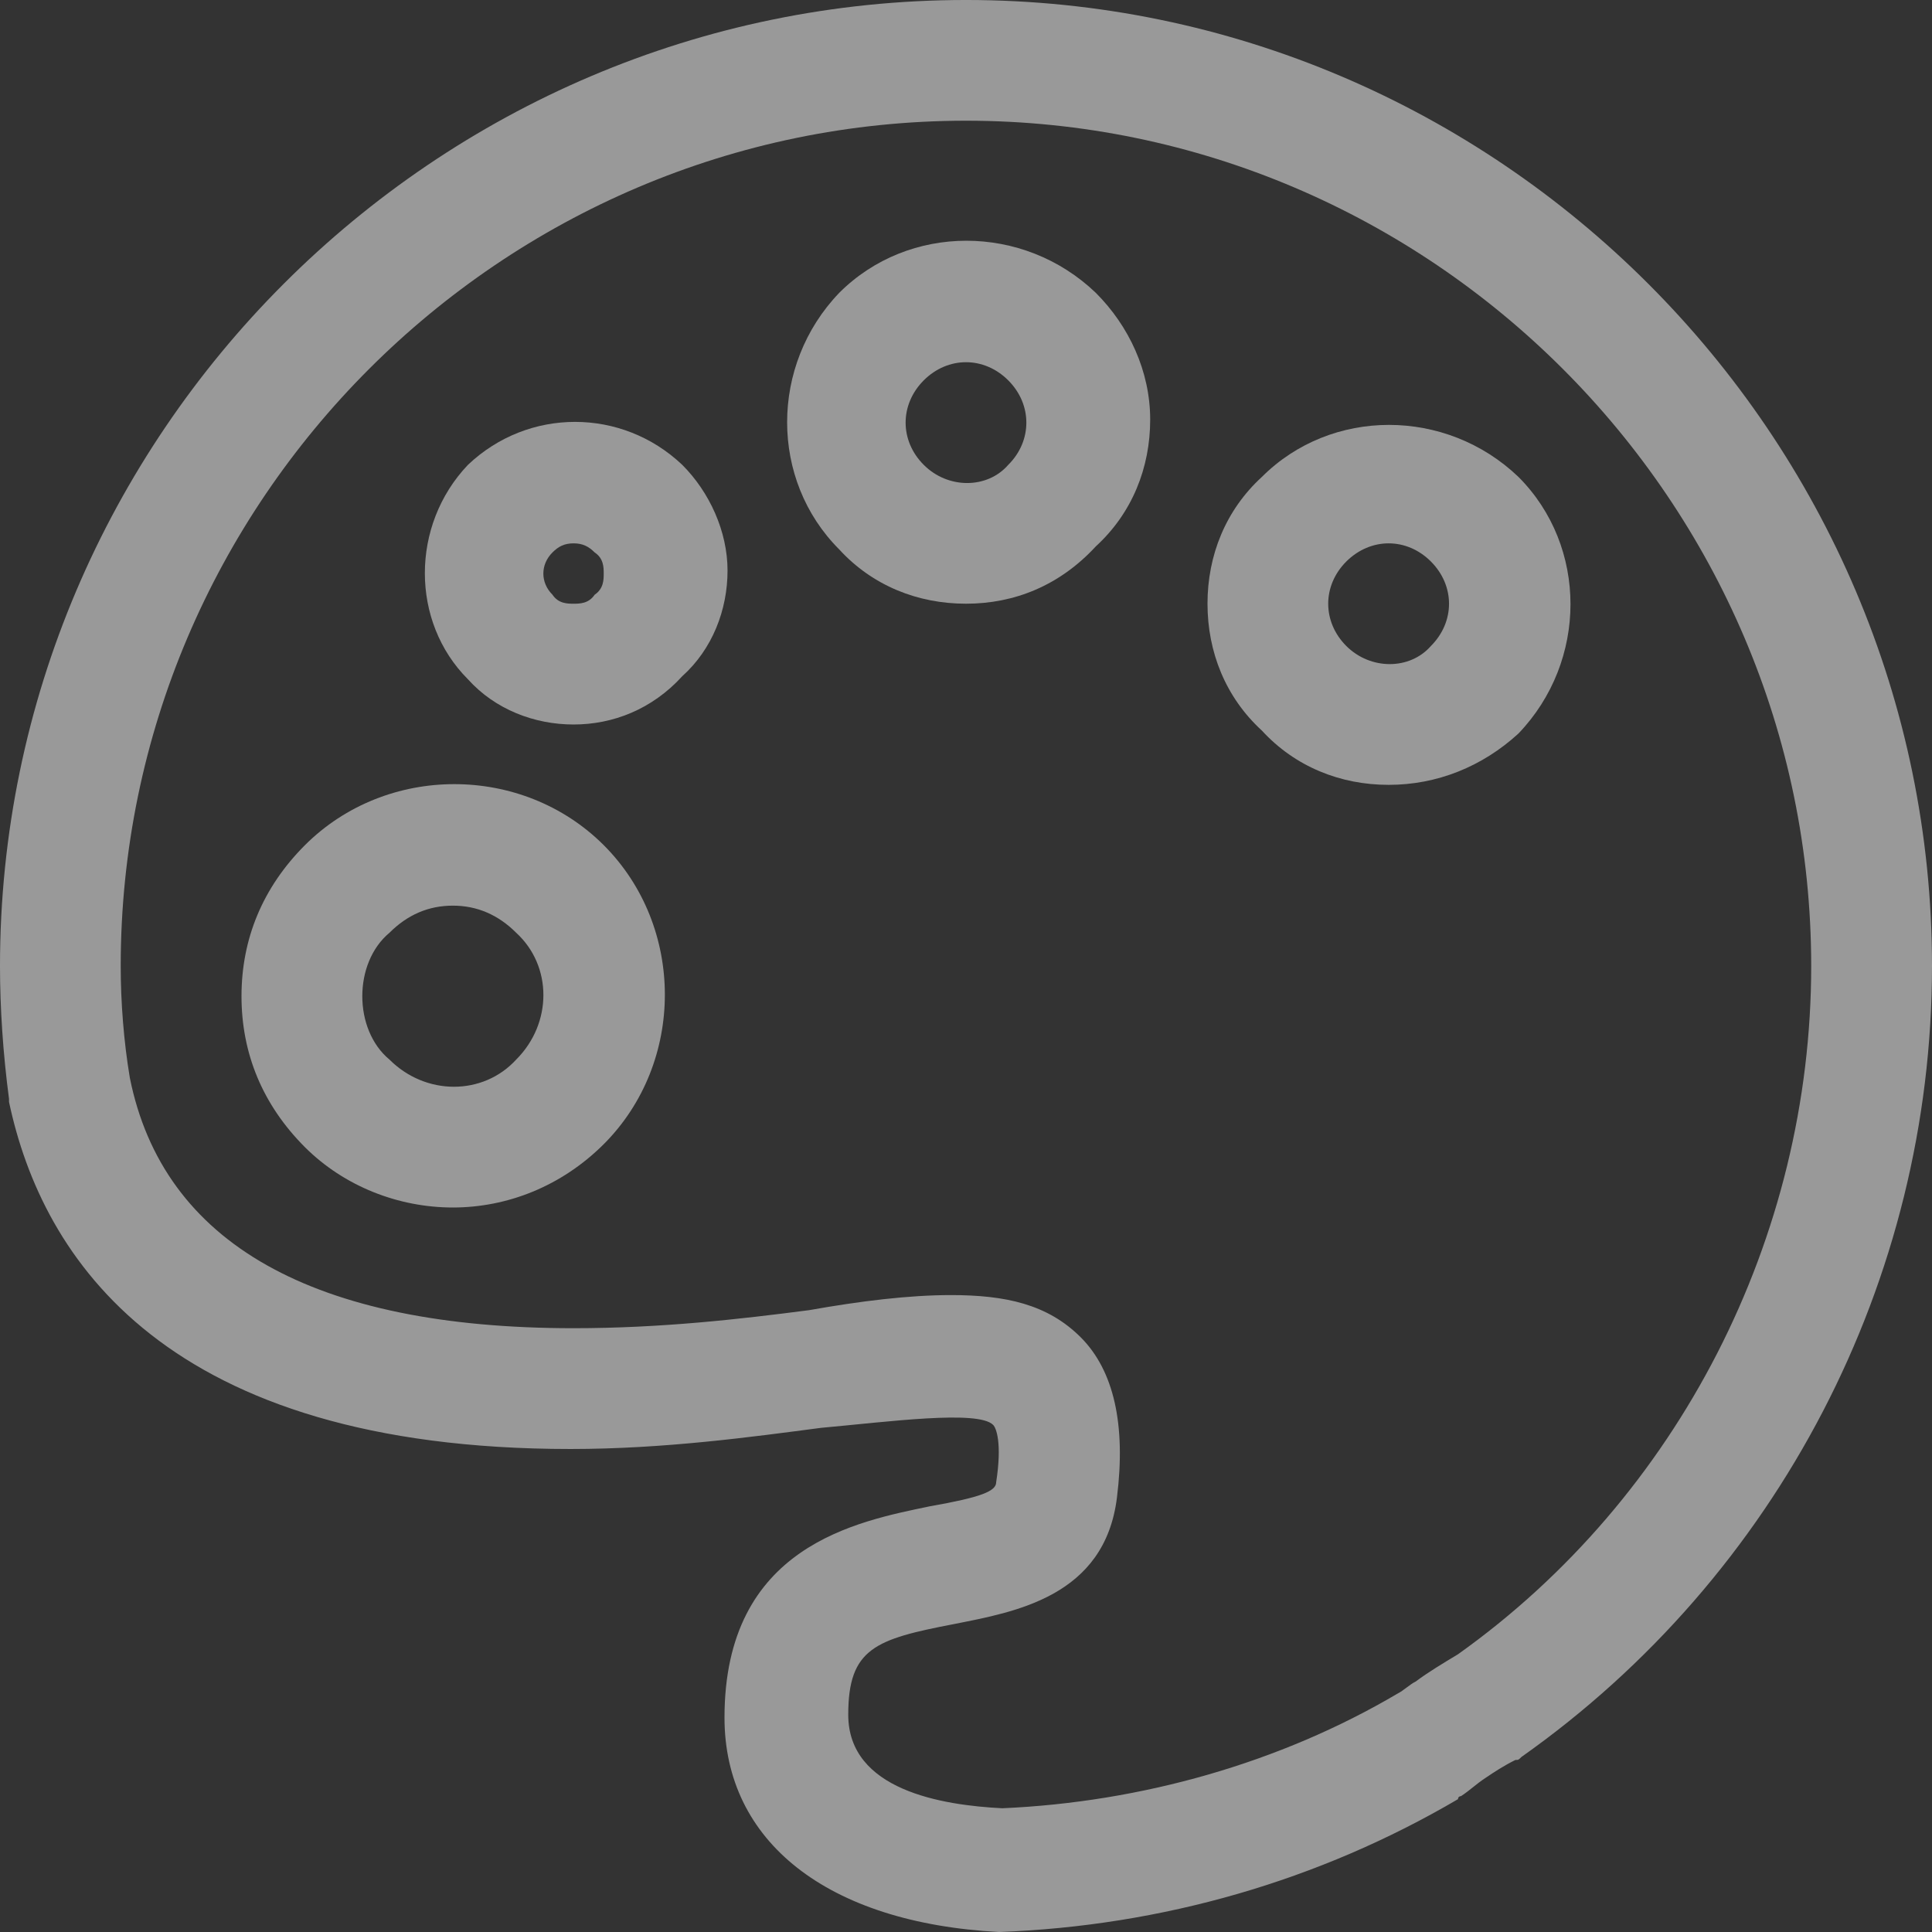 <?xml version="1.0" encoding="UTF-8" standalone="no"?><!DOCTYPE svg PUBLIC "-//W3C//DTD SVG 1.1//EN" "http://www.w3.org/Graphics/SVG/1.1/DTD/svg11.dtd"><svg width="100%" height="100%" viewBox="0 0 21 21" version="1.1" xmlns="http://www.w3.org/2000/svg" xmlns:xlink="http://www.w3.org/1999/xlink" xml:space="preserve" xmlns:serif="http://www.serif.com/" style="fill-rule:evenodd;clip-rule:evenodd;stroke-linejoin:round;stroke-miterlimit:1.414;"><rect x="0" y="0" width="21" height="21" fill="#333333" stroke="none"/><g><g opacity="0.502"><path d="M15.094,8.531c-0.525,0 -1.017,-0.197 -1.378,-0.59c-0.394,-0.361 -0.591,-0.854 -0.591,-1.379c0,-0.525 0.197,-1.017 0.591,-1.378c0.754,-0.754 2.001,-0.754 2.789,0c0.754,0.755 0.754,2.002 0,2.789c-0.394,0.361 -0.886,0.558 -1.411,0.558Zm0,-2.625c-0.164,0 -0.328,0.066 -0.46,0.197c-0.131,0.131 -0.197,0.295 -0.197,0.459c0,0.165 0.066,0.329 0.197,0.46c0.263,0.262 0.689,0.262 0.919,0c0.263,-0.263 0.263,-0.656 0,-0.919c-0.131,-0.131 -0.295,-0.197 -0.459,-0.197Z" style="fill:#fff;fill-rule:nonzero;"/><path d="M10.5,6.562c-0.525,0 -1.017,-0.196 -1.378,-0.59c-0.755,-0.755 -0.755,-2.002 0,-2.789c0.755,-0.755 2.001,-0.755 2.789,0c0.361,0.361 0.591,0.853 0.591,1.378c0,0.525 -0.197,1.017 -0.591,1.378c-0.394,0.427 -0.886,0.623 -1.411,0.623Zm0,-2.625c-0.164,0 -0.328,0.066 -0.459,0.197c-0.263,0.263 -0.263,0.657 0,0.919c0.262,0.263 0.689,0.263 0.918,0c0.132,-0.131 0.197,-0.295 0.197,-0.459c0,-0.164 -0.065,-0.328 -0.197,-0.46c-0.131,-0.131 -0.295,-0.197 -0.459,-0.197Z" style="fill:#fff;fill-rule:nonzero;"/><path d="M6.234,7.875c-0.426,0 -0.853,-0.164 -1.148,-0.492c-0.624,-0.624 -0.624,-1.674 0,-2.33c0.656,-0.623 1.673,-0.623 2.33,0c0.295,0.295 0.492,0.722 0.492,1.149c0,0.426 -0.164,0.853 -0.492,1.148c-0.329,0.361 -0.755,0.525 -1.182,0.525Zm0,-1.969c-0.098,0 -0.164,0.033 -0.229,0.099c-0.132,0.131 -0.132,0.328 0,0.459c0.065,0.098 0.164,0.098 0.229,0.098c0.066,0 0.164,0 0.23,-0.098c0.098,-0.066 0.098,-0.164 0.098,-0.23c0,-0.065 0,-0.164 -0.098,-0.229c-0.066,-0.066 -0.131,-0.099 -0.23,-0.099Z" style="fill:#fff;fill-rule:nonzero;"/><path d="M4.922,13.125c-0.591,0 -1.181,-0.23 -1.608,-0.656c-0.459,-0.46 -0.689,-1.017 -0.689,-1.641c0,-0.623 0.23,-1.181 0.689,-1.641c0.886,-0.885 2.363,-0.885 3.249,0c0.885,0.886 0.885,2.363 0,3.249c-0.46,0.459 -1.05,0.689 -1.641,0.689Zm0,-3.281c-0.263,0 -0.492,0.098 -0.689,0.295c-0.197,0.164 -0.295,0.427 -0.295,0.689c0,0.263 0.098,0.525 0.295,0.689c0.394,0.394 1.017,0.394 1.378,0c0.394,-0.394 0.394,-1.017 0,-1.378c-0.197,-0.197 -0.427,-0.295 -0.689,-0.295Z" style="fill:#fff;fill-rule:nonzero;"/><path d="M10.861,21c-0.033,0 -0.033,0 0,0c-1.87,-0.098 -2.986,-0.984 -2.986,-2.33c0,-1.87 1.444,-2.132 2.231,-2.297c0.558,-0.098 0.722,-0.164 0.722,-0.262c0.066,-0.427 0,-0.591 -0.033,-0.623c-0.164,-0.165 -1.148,-0.033 -1.87,0.032c-0.755,0.099 -1.706,0.23 -2.723,0.23c-4.397,0 -5.743,-2.067 -6.104,-3.773l0,-0.033c-0.065,-0.492 -0.098,-0.985 -0.098,-1.444c0,-5.775 4.725,-10.5 10.5,-10.5c5.775,0 10.5,4.725 10.5,10.5c0,3.413 -1.673,6.628 -4.462,8.597c-0.033,0.033 -0.033,0.033 -0.066,0.033c-0.131,0.065 -0.23,0.131 -0.328,0.197c-0.099,0.065 -0.164,0.131 -0.263,0.196c0,0 -0.033,0 -0.033,0.033c-1.509,0.886 -3.215,1.378 -4.987,1.444Zm-0.525,-6.923c0.591,0 1.05,0.098 1.411,0.459c0.361,0.361 0.492,0.952 0.394,1.739c-0.132,1.083 -1.116,1.247 -1.772,1.378c-0.853,0.164 -1.149,0.263 -1.149,0.985c0,0.82 1.018,0.984 1.674,1.017c1.509,-0.066 3.019,-0.492 4.298,-1.247c0.066,-0.033 0.131,-0.099 0.197,-0.131c0.131,-0.099 0.295,-0.197 0.459,-0.296c2.396,-1.706 3.839,-4.528 3.839,-7.481c0,-5.053 -4.134,-9.188 -9.187,-9.188c-5.053,0 -9.188,4.135 -9.188,9.188c0,0.394 0.033,0.82 0.099,1.214c0.361,1.805 2.002,2.723 4.823,2.723c0.952,0 1.805,-0.098 2.56,-0.196c0.558,-0.099 1.083,-0.164 1.542,-0.164Z" style="fill:#fff;fill-rule:nonzero;"/></g></g></svg>